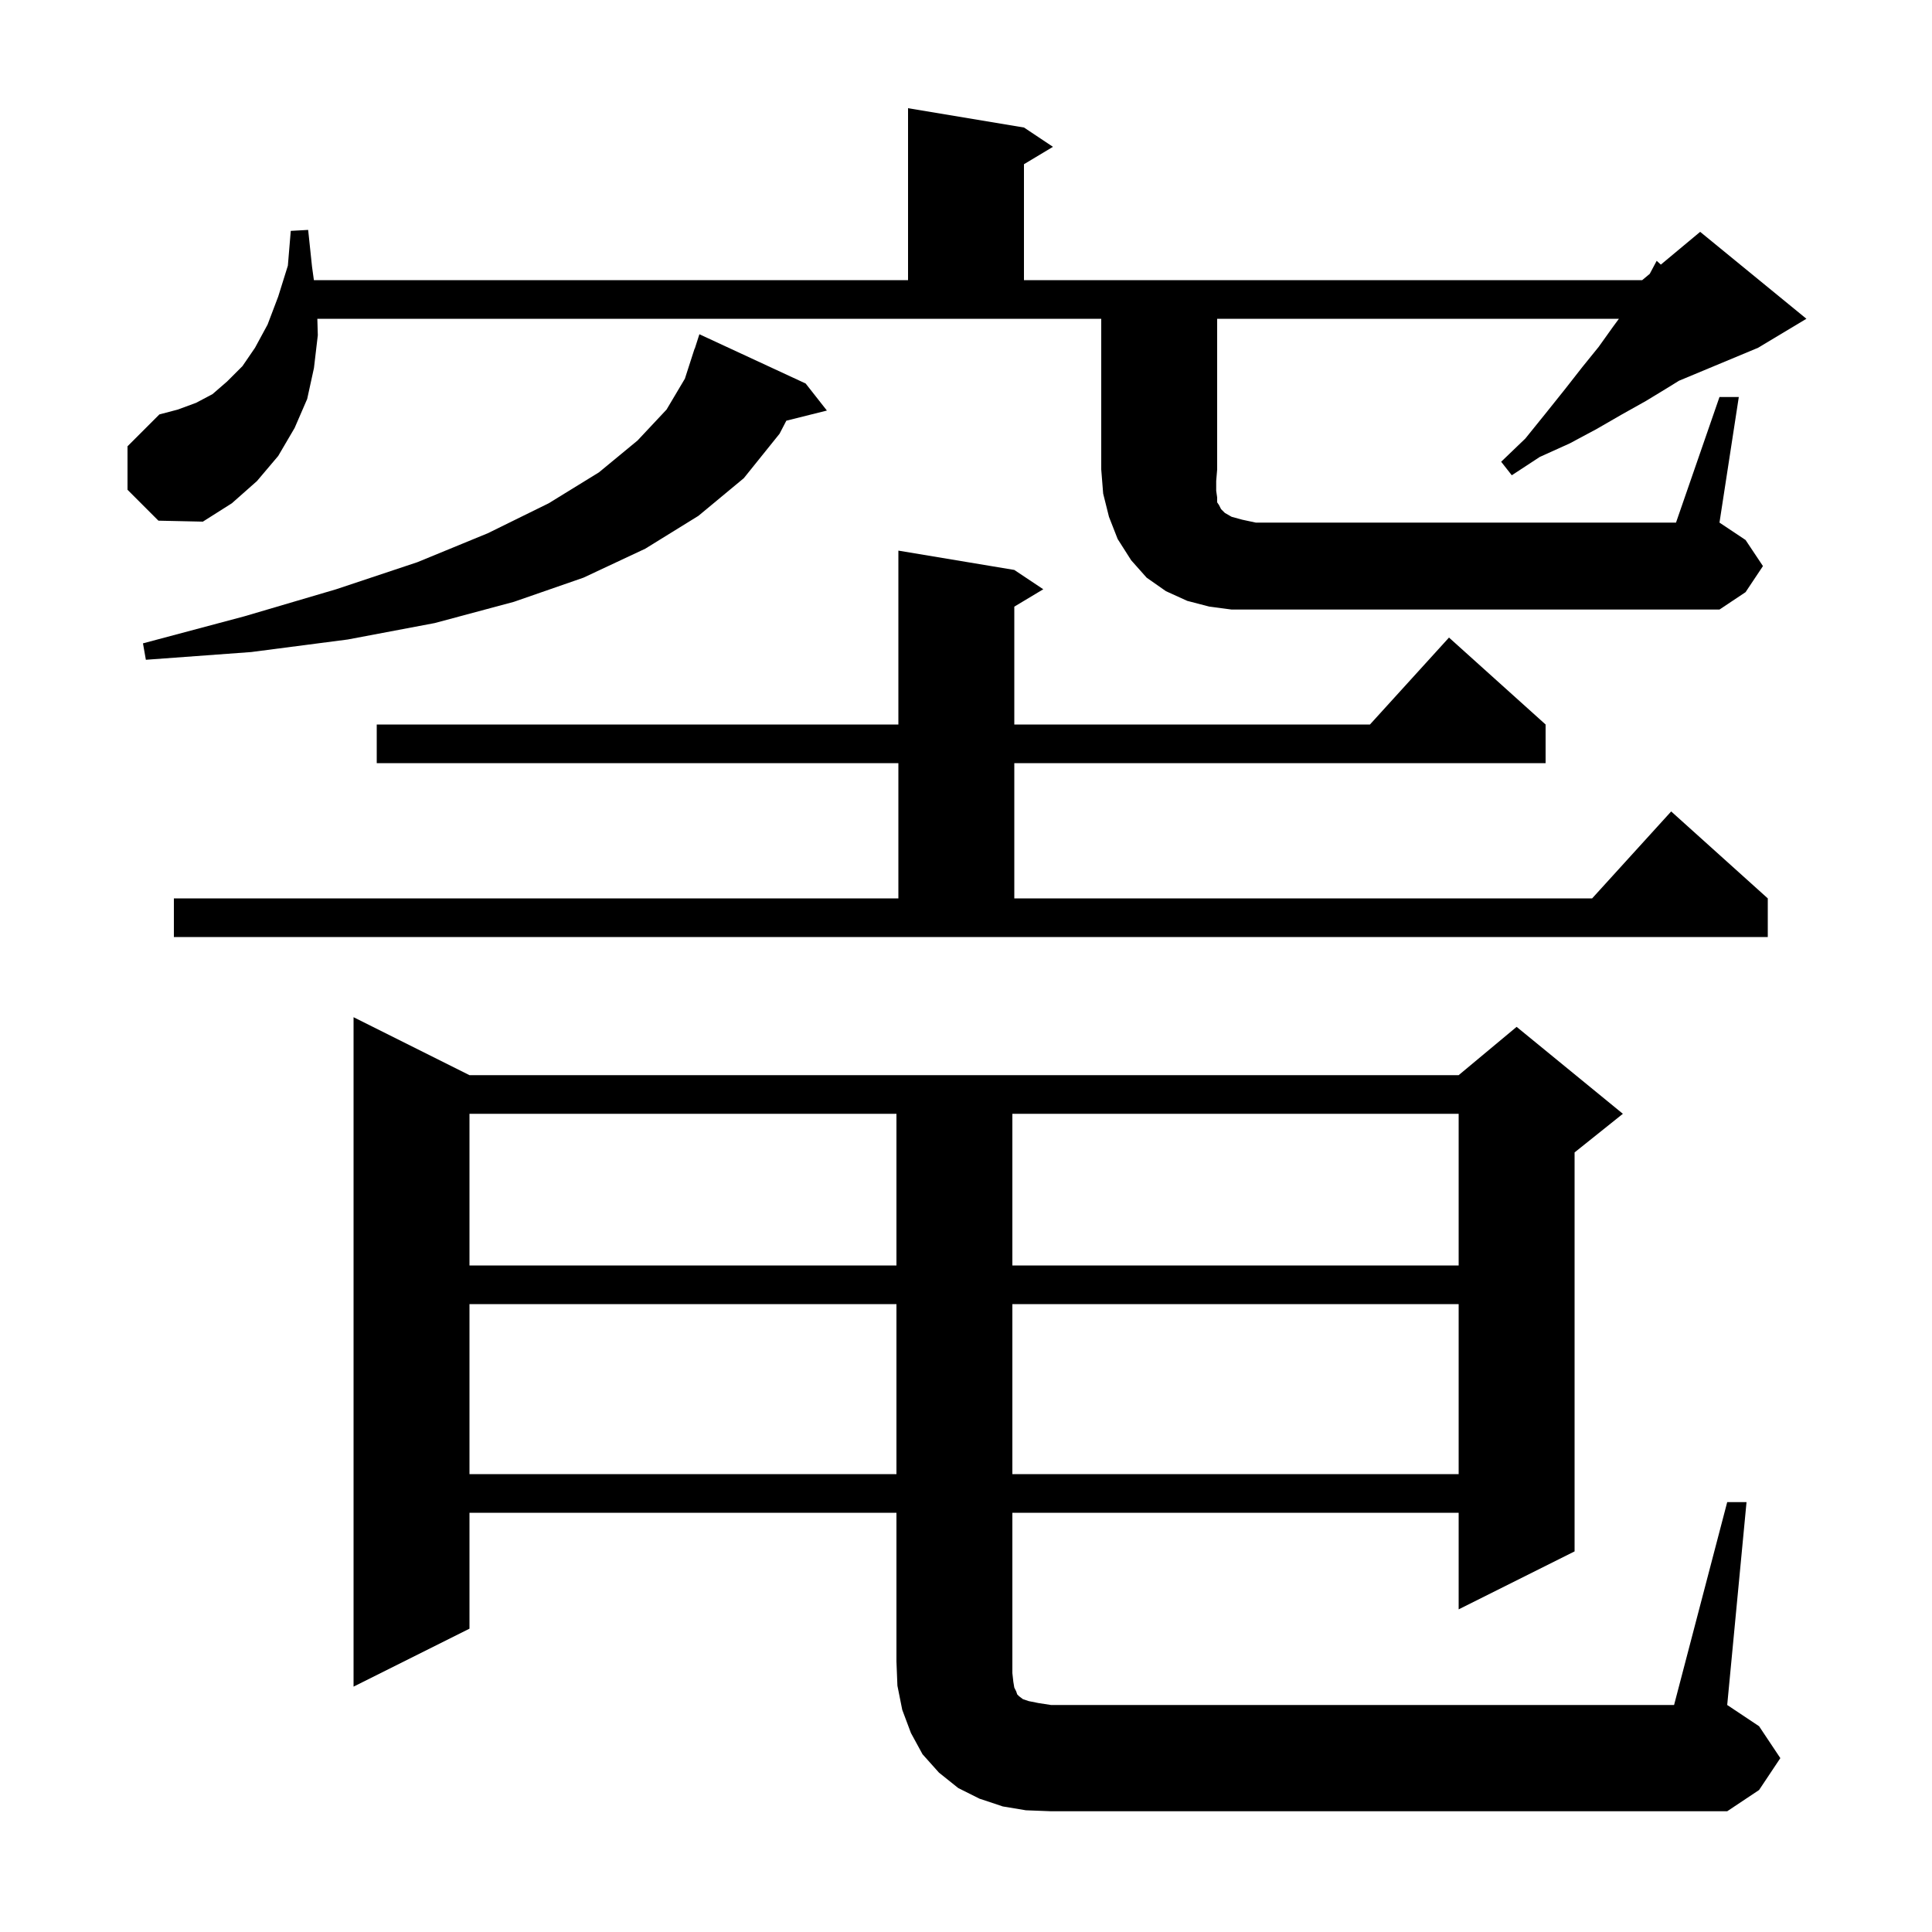 <svg xmlns="http://www.w3.org/2000/svg" xmlns:xlink="http://www.w3.org/1999/xlink" version="1.1" baseProfile="full" viewBox="0 0 200 200" width="200" height="200"><g fill="currentColor"><path d="M 178.8 155.5 L 180.8 155.5 L 178.8 176.5 L 182.1 178.7 L 184.3 182.0 L 182.1 185.3 L 178.8 187.5 L 108.8 187.5 L 106.2 187.4 L 103.8 187.0 L 101.4 186.2 L 99.2 185.1 L 97.2 183.5 L 95.5 181.6 L 94.3 179.4 L 93.4 177.0 L 92.9 174.5 L 92.8 172.0 L 92.8 156.6 L 48.6 156.6 L 48.6 168.6 L 36.6 174.6 L 36.6 105.3 L 48.6 111.3 L 151.0 111.3 L 157.0 106.3 L 168.0 115.3 L 163.0 119.3 L 163.0 160.6 L 151.0 166.6 L 151.0 156.6 L 104.8 156.6 L 104.8 173.2 L 104.9 174.1 L 105.0 174.7 L 105.2 175.1 L 105.3 175.4 L 105.5 175.6 L 105.9 175.9 L 106.5 176.1 L 107.5 176.3 L 108.8 176.5 L 173.3 176.5 Z M 48.6 135.0 L 48.6 152.6 L 92.8 152.6 L 92.8 135.0 Z M 104.8 135.0 L 104.8 152.6 L 151.0 152.6 L 151.0 135.0 Z M 48.6 115.3 L 48.6 131.0 L 92.8 131.0 L 92.8 115.3 Z M 104.8 115.3 L 104.8 131.0 L 151.0 131.0 L 151.0 115.3 Z M 18.0 93.0 L 93.0 93.0 L 93.0 79.0 L 39.0 79.0 L 39.0 75.0 L 93.0 75.0 L 93.0 57.0 L 105.0 59.0 L 108.0 61.0 L 105.0 62.8 L 105.0 75.0 L 141.818 75.0 L 150.0 66.0 L 160.0 75.0 L 160.0 79.0 L 105.0 79.0 L 105.0 93.0 L 164.818 93.0 L 173.0 84.0 L 183.0 93.0 L 183.0 97.0 L 18.0 97.0 Z M 83.4 39.7 L 85.6 42.5 L 81.401 43.55 L 80.7 44.9 L 77.0 49.5 L 72.3 53.4 L 66.8 56.8 L 60.4 59.8 L 53.2 62.3 L 45.0 64.5 L 36.0 66.2 L 26.0 67.5 L 15.1 68.3 L 14.8 66.6 L 25.3 63.8 L 34.8 61.0 L 43.2 58.2 L 50.5 55.2 L 56.8 52.1 L 62.0 48.9 L 66.0 45.6 L 69.0 42.4 L 70.9 39.2 L 71.9 36.1 L 71.918 36.106 L 72.4 34.6 Z M 178.0 41.1 L 180.0 41.1 L 178.0 54.1 L 180.7 55.9 L 182.5 58.6 L 180.7 61.3 L 178.0 63.1 L 127.5 63.1 L 125.2 62.8 L 122.9 62.2 L 120.7 61.2 L 118.7 59.8 L 117.1 58.0 L 115.7 55.8 L 114.8 53.5 L 114.2 51.1 L 114.0 48.6 L 114.0 33.0 L 32.851 33.0 L 32.9 34.7 L 32.5 38.1 L 31.8 41.3 L 30.5 44.3 L 28.8 47.2 L 26.6 49.8 L 24.0 52.1 L 21.0 54.0 L 16.4 53.9 L 13.2 50.7 L 13.2 46.2 L 16.5 42.9 L 18.4 42.4 L 20.3 41.7 L 22.0 40.8 L 23.5 39.5 L 25.1 37.9 L 26.4 36.0 L 27.7 33.6 L 28.8 30.7 L 29.8 27.5 L 30.1 23.9 L 31.9 23.8 L 32.3 27.6 L 32.494 29.0 L 94.0 29.0 L 94.0 11.2 L 106.0 13.2 L 109.0 15.2 L 106.0 17.0 L 106.0 29.0 L 170.0 29.0 L 170.78 28.35 L 171.5 27.0 L 171.93 27.392 L 176.0 24.0 L 187.0 33.0 L 182.0 36.0 L 173.812 39.412 L 172.7 40.1 L 170.4 41.5 L 167.9 42.9 L 165.3 44.4 L 162.5 45.9 L 159.4 47.3 L 156.5 49.2 L 155.4 47.8 L 157.9 45.4 L 160.0 42.8 L 162.0 40.3 L 163.8 38.0 L 165.5 35.9 L 167.0 33.8 L 167.589 33.0 L 126.0 33.0 L 126.0 48.6 L 125.9 49.8 L 125.9 50.8 L 126.0 51.5 L 126.0 52.0 L 126.2 52.3 L 126.4 52.7 L 126.8 53.1 L 127.5 53.5 L 128.6 53.8 L 130.0 54.1 L 173.5 54.1 Z "/></g></svg>
